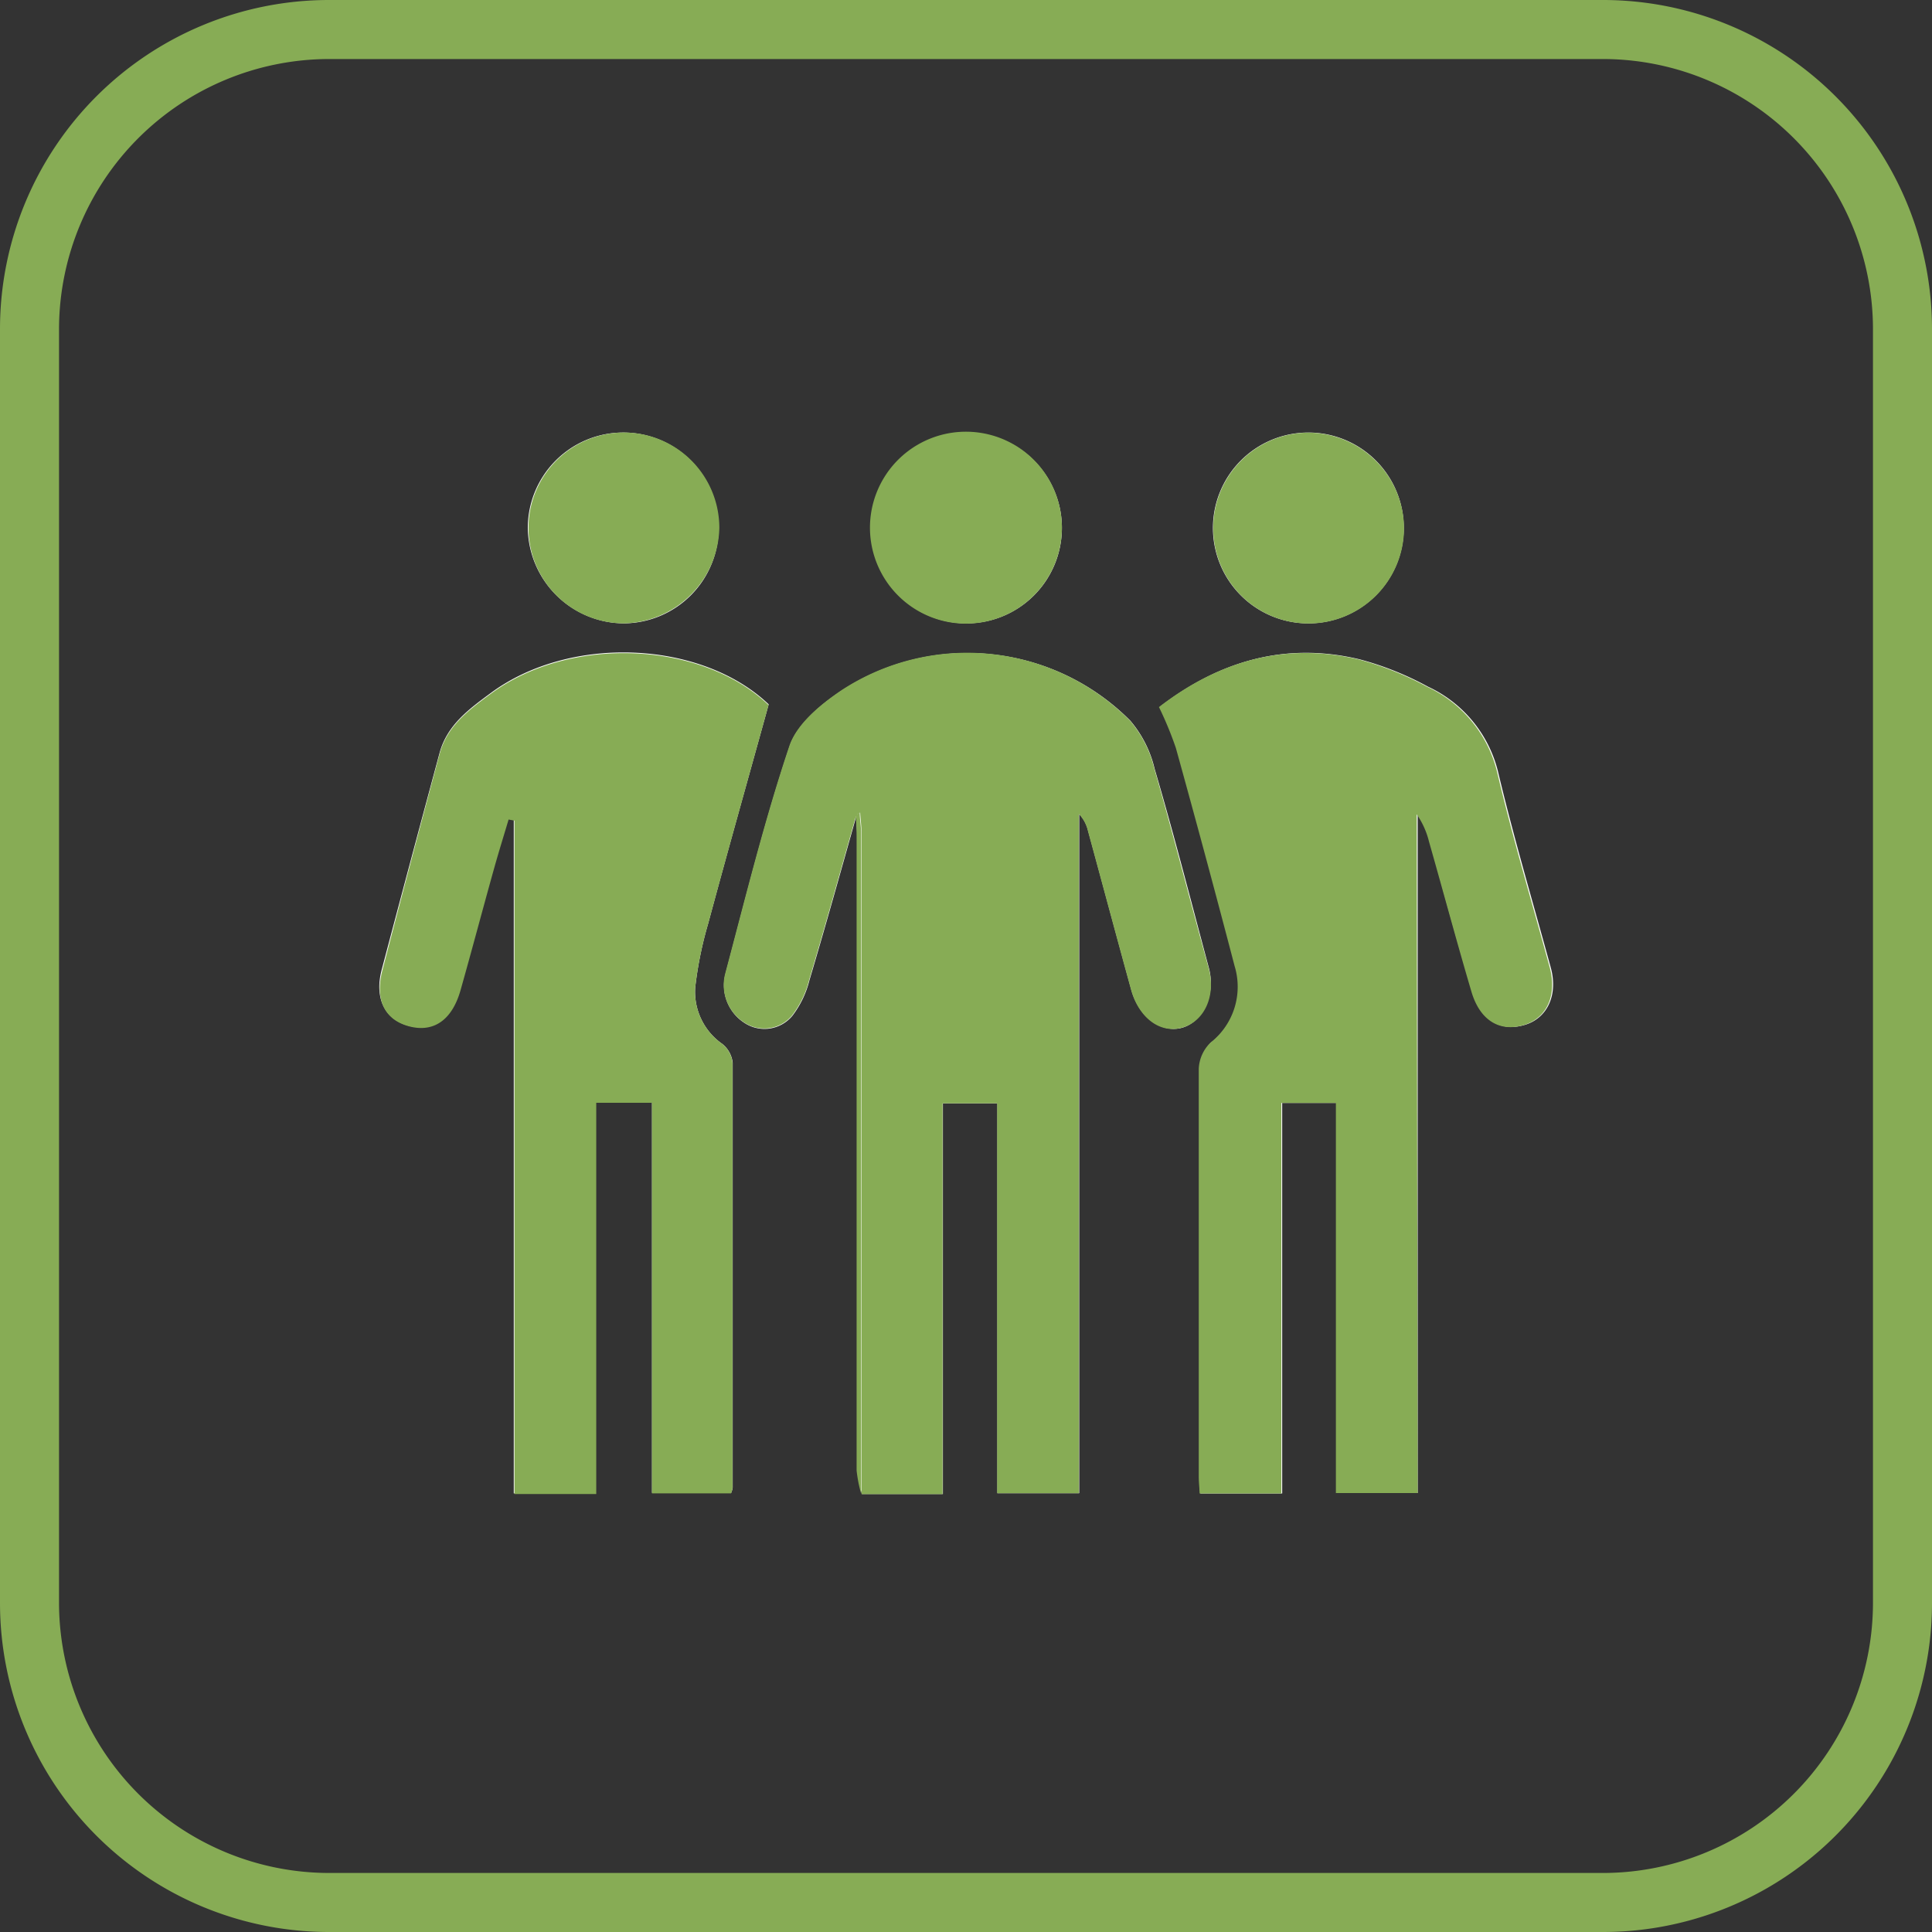 <svg id="Ebene_1" data-name="Ebene 1" xmlns="http://www.w3.org/2000/svg" xmlns:xlink="http://www.w3.org/1999/xlink" viewBox="0 0 141.73 141.74"><rect x="0" y="0" width="141.73" height="141.74" fill="#333333" stroke="none"/><defs><style>.cls-1{fill:none;}.cls-2{clip-path:url(#clip-path);}.cls-3{fill:#fff;}.cls-4{fill:#87ac55;}</style><clipPath id="clip-path" transform="translate(0 0)"><rect class="cls-1" width="141.73" height="141.73"/></clipPath></defs><g class="cls-2"><path class="cls-3" d="M45.77,45.73a7,7,0,1,0-7.05-6.92,7.1,7.1,0,0,0,7.05,6.92m57.21-7a7,7,0,1,0-6.91,7,7,7,0,0,0,6.91-7m-25.08,0a7,7,0,1,0-7,7,7,7,0,0,0,7-7M104,109.53V59.74a6.63,6.63,0,0,1,.9,2c1,3.67,2,7.36,3.11,11,.63,2.14,2.12,3,3.93,2.42,1.62-.53,2.36-2.23,1.82-4.19-1.29-4.73-2.69-9.44-3.83-14.21a9.33,9.33,0,0,0-5.18-6.39,22.42,22.42,0,0,0-5-2c-5.46-1.31-10.31.13-14.66,3.48a27.71,27.71,0,0,1,1.23,3q2.22,8,4.31,16a5.19,5.19,0,0,1-1.76,5.61A2.88,2.88,0,0,0,88,78.4c0,10,0,19.95,0,29.93,0,.44,0,.88.06,1.23h6V80.91h4v28.62ZM47.83,80.9v28.61h5.81a1.92,1.92,0,0,0,.11-.37q0-15.58,0-31.18A2.06,2.06,0,0,0,53,76.59a4.66,4.66,0,0,1-2-4.15,28.05,28.05,0,0,1,.95-4.69c1.43-5.32,2.93-10.62,4.44-16.08C51.5,47,41.86,46.51,36,50.84c-1.6,1.18-3.21,2.35-3.76,4.42Q30.1,63.19,28,71.14c-.54,2.07.21,3.61,1.92,4.09s3.18-.43,3.81-2.62c.85-3,1.64-6,2.48-9,.33-1.19.7-2.36,1.05-3.54l.43.08v49.4h6V80.9Zm15-21c0,.68.07,1.36.07,2q0,23,0,46a10.2,10.2,0,0,0,.33,1.7h5.94V80.94h4v28.6h6V59.72a2.66,2.66,0,0,1,.65,1.21c1.06,3.89,2.1,7.78,3.17,11.67.54,2,2.21,3.21,3.71,2.8s2.49-2.35,2-4.33c-1.31-4.89-2.56-9.81-4-14.68a8.4,8.4,0,0,0-1.78-3.52,16.83,16.83,0,0,0-21.15-2.22c-1.53,1-3.29,2.47-3.84,4.09-1.84,5.48-3.22,11.11-4.71,16.71a3.27,3.27,0,0,0,1.49,3.65,2.66,2.66,0,0,0,3.41-.57,7.16,7.16,0,0,0,1.26-2.62c1.19-4,2.3-8,3.43-12" transform="translate(0 0)"/><path class="cls-4" d="M62.79,59.88c-1.13,4-2.24,8-3.43,12a7.16,7.16,0,0,1-1.26,2.62,2.66,2.66,0,0,1-3.41.57,3.27,3.27,0,0,1-1.49-3.65c1.49-5.6,2.87-11.23,4.71-16.71.55-1.62,2.31-3.06,3.84-4.09A16.83,16.83,0,0,1,82.9,52.87a8.4,8.4,0,0,1,1.78,3.52c1.4,4.87,2.65,9.79,4,14.68.53,2-.33,3.89-2,4.33s-3.17-.83-3.71-2.8c-1.07-3.89-2.11-7.78-3.17-11.67a2.66,2.66,0,0,0-.65-1.21v49.82h-6V80.94h-4v28.67H63.2c0-.68,0-1.36,0-2V61.12c0-.5-.07-1-.1-1.51a1.48,1.48,0,0,0-.21.13s0,.1-.07.14" transform="translate(0 0)"/><path class="cls-4" d="M47.83,80.9H43.74v28.7h-6V60.2l-.43-.08c-.35,1.18-.72,2.36-1.05,3.54-.84,3-1.63,6-2.48,9-.63,2.2-2,3.12-3.81,2.62s-2.46-2-1.92-4.09q2.07-7.95,4.2-15.88c.55-2.07,2.16-3.24,3.76-4.42,5.88-4.33,15.52-3.83,20.37.83-1.51,5.46-3,10.76-4.44,16.08A28.05,28.05,0,0,0,51,72.44a4.66,4.66,0,0,0,2,4.15A2.06,2.06,0,0,1,53.74,78q0,15.58,0,31.18a2.15,2.15,0,0,1-.11.37H47.83Z" transform="translate(0 0)"/><path class="cls-4" d="M104,109.53H98V80.91H94v28.65H88c0-.35-.06-.79-.06-1.23,0-10,0-20,0-29.93a2.84,2.84,0,0,1,.87-1.92,5.21,5.21,0,0,0,1.76-5.61q-2.09-8-4.31-16a26,26,0,0,0-1.24-3c4.36-3.36,9.22-4.79,14.67-3.49a23.23,23.23,0,0,1,5,2,9.34,9.34,0,0,1,5.17,6.39c1.13,4.77,2.54,9.48,3.83,14.21.54,2-.2,3.66-1.82,4.19-1.81.59-3.3-.28-3.93-2.43-1.08-3.66-2.07-7.35-3.11-11a6,6,0,0,0-.9-2Z" transform="translate(0 0)"/><path class="cls-4" d="M77.9,38.71a7,7,0,0,1-14.08,0,7,7,0,1,1,14.08,0" transform="translate(0 0)"/><path class="cls-4" d="M103,38.74a7,7,0,1,1-7-7,7.06,7.06,0,0,1,7,7" transform="translate(0 0)"/><path class="cls-4" d="M45.77,45.73a7,7,0,1,1,7-7,7.16,7.16,0,0,1-7,7" transform="translate(0 0)"/><path class="cls-4" d="M62.79,59.88s0-.11.07-.14a1.48,1.48,0,0,1,.21-.13c0,.5.1,1,.1,1.51v46.45c0,.68,0,1.36,0,2a10.2,10.2,0,0,1-.33-1.7q0-23,0-46c0-.67,0-1.35-.07-2" transform="translate(0 0)"/><path class="cls-4" d="M117.59,0H24.14A24.14,24.14,0,0,0,0,24.14v93.45a24.14,24.14,0,0,0,24.14,24.14h93.45a24.14,24.14,0,0,0,24.14-24.14V24.14A24.14,24.14,0,0,0,117.59,0m0,4.33A19.83,19.83,0,0,1,137.4,24.14v93.45a19.83,19.83,0,0,1-19.81,19.81H24.14A19.84,19.84,0,0,1,4.33,117.59V24.14A19.84,19.84,0,0,1,24.14,4.33Z" transform="translate(0 0)"/></g></svg>